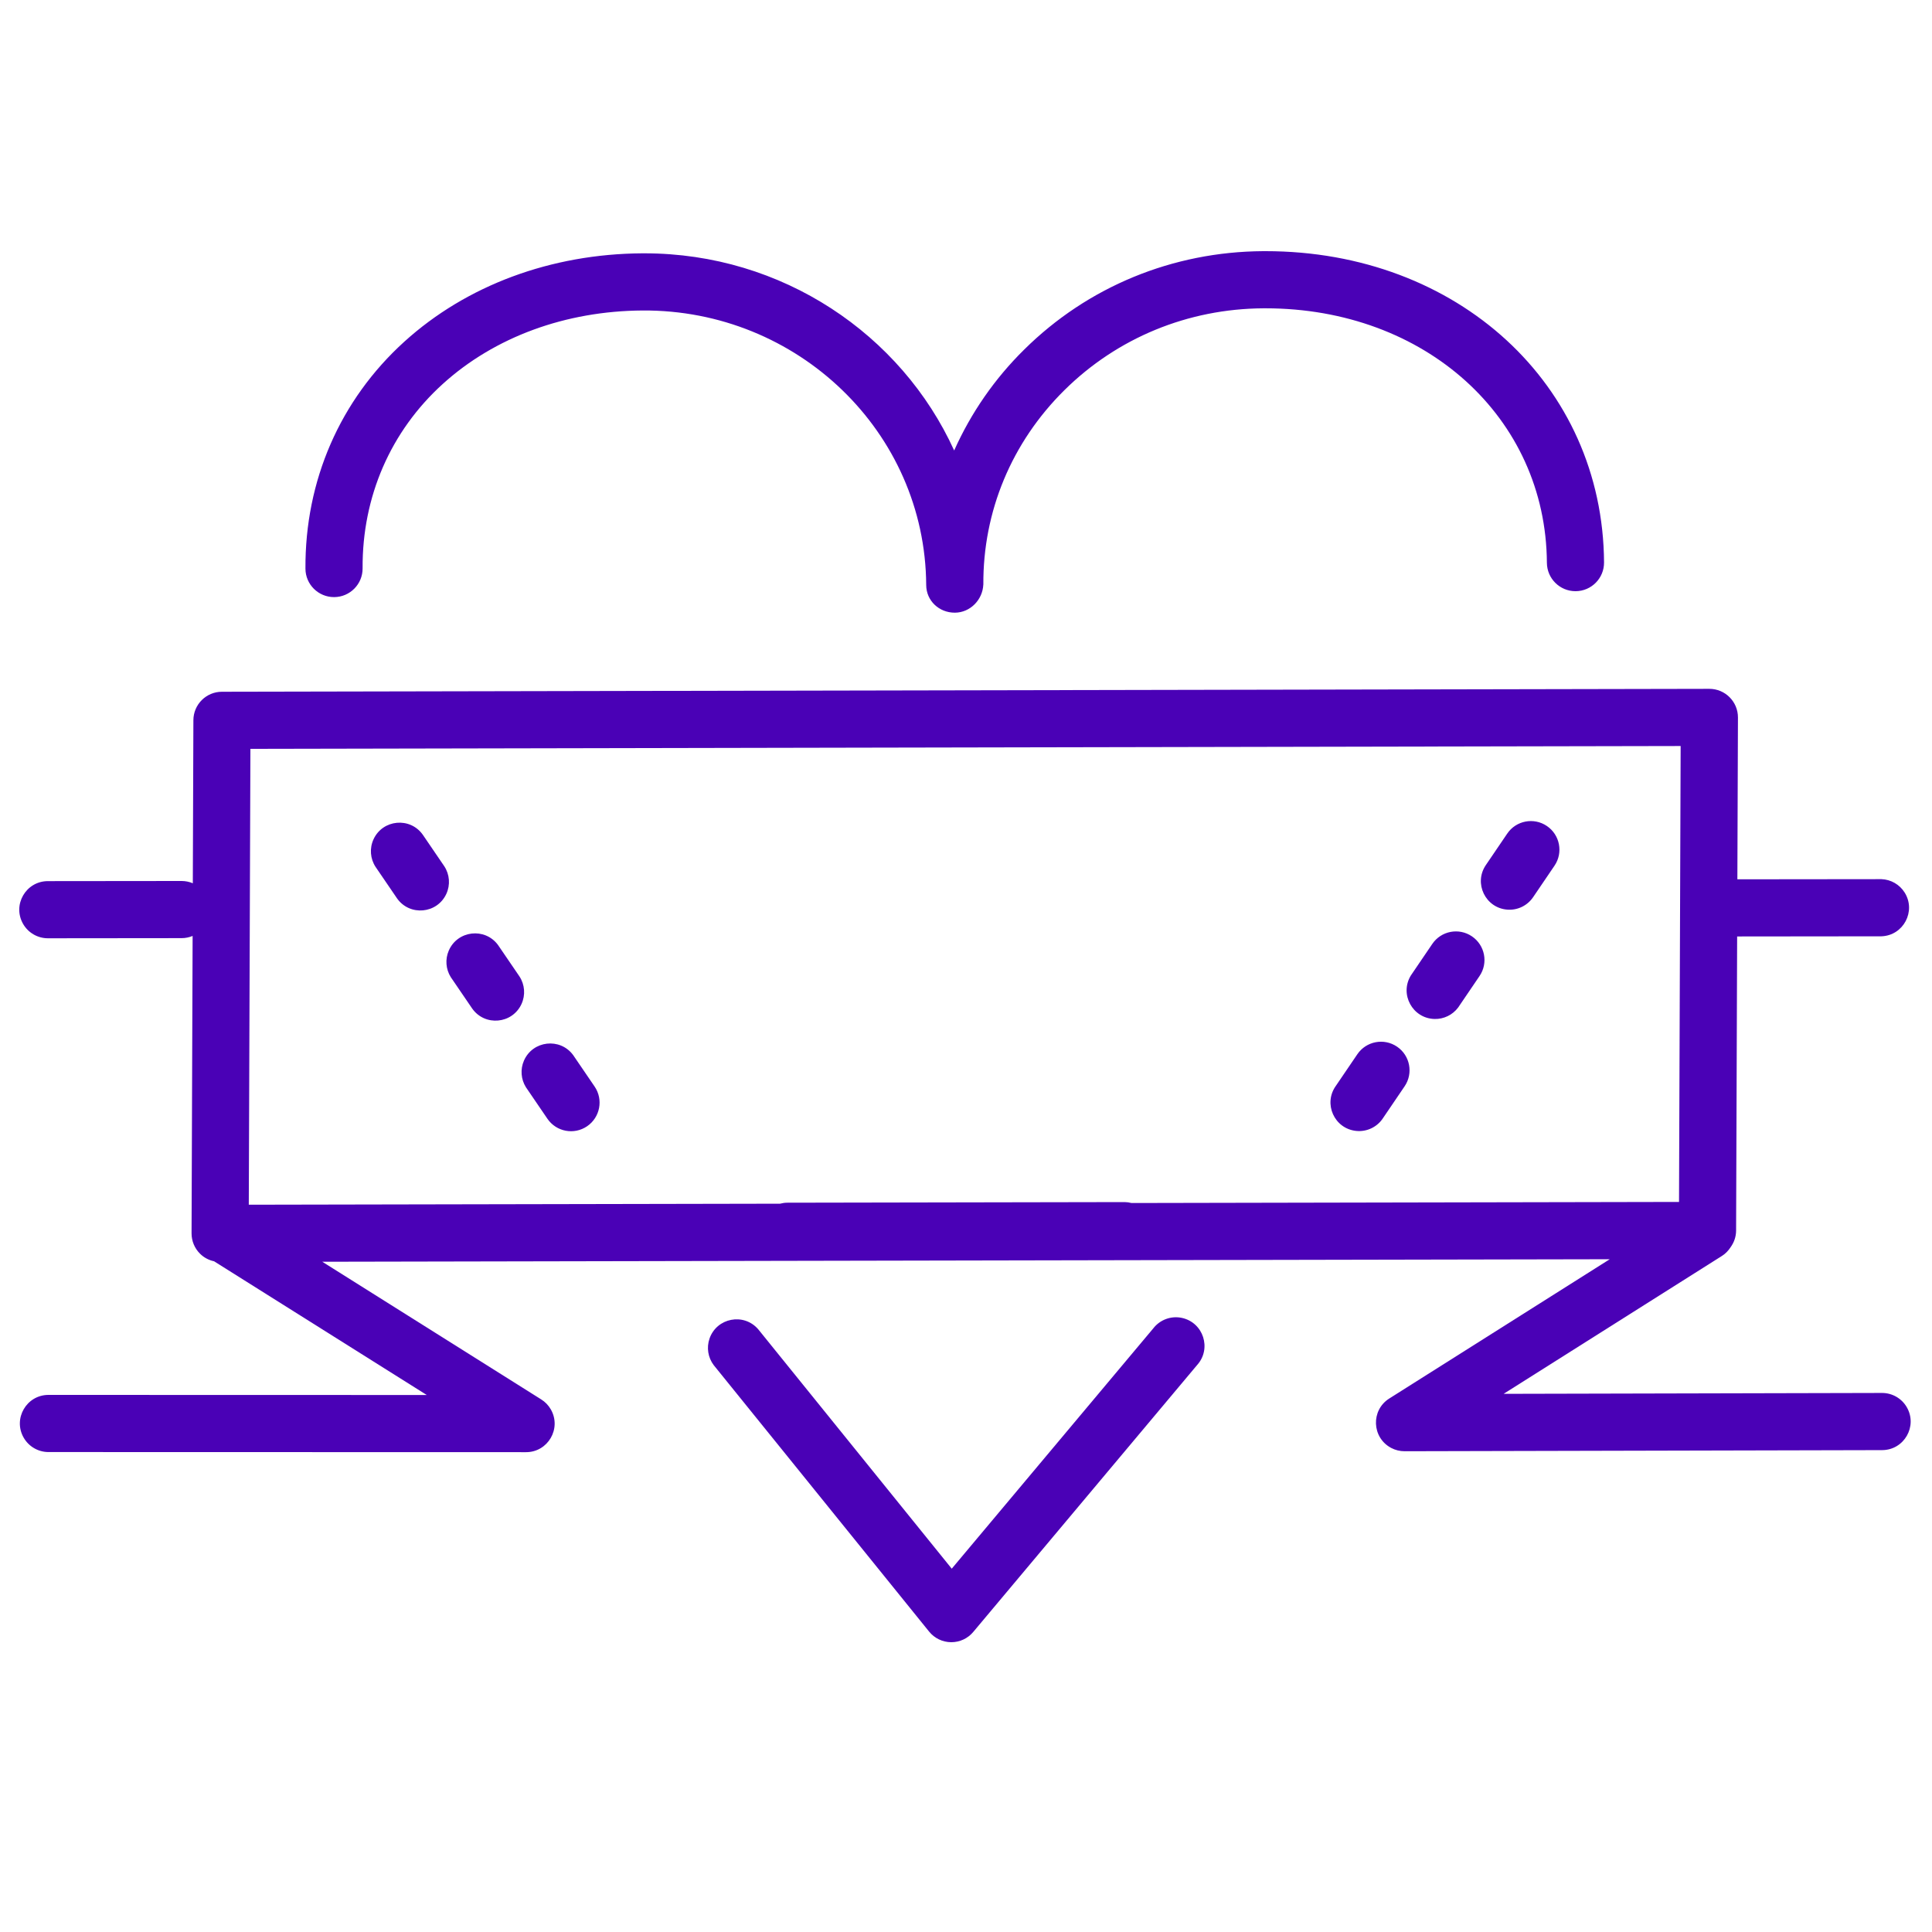 <?xml version="1.0" encoding="UTF-8"?> <svg xmlns="http://www.w3.org/2000/svg" viewBox="0 0 100.00 100.00"><path fill="#4a01b6" stroke="none" fill-opacity="1" stroke-width="1" stroke-opacity="1" color="rgb(51, 51, 51)" fill-rule="evenodd" id="tSvga653fc7265" title="Path 9" d="M17.289 30.906C17.292 30.906 17.295 30.906 17.298 30.906C18.115 30.901 18.773 30.235 18.768 29.418C18.745 25.709 20.218 22.321 22.917 19.874C25.596 17.445 29.271 16.094 33.264 16.071C41.281 16.021 47.89 22.359 47.94 30.279C47.94 30.28 47.94 30.281 47.94 30.282C47.945 31.096 48.606 31.712 49.418 31.712C49.421 31.712 49.425 31.712 49.428 31.712C50.218 31.707 50.86 31.046 50.896 30.263C50.897 30.263 50.897 30.263 50.898 30.263C50.874 26.471 52.363 22.896 55.093 20.196C57.831 17.486 61.489 15.981 65.392 15.958C65.428 15.958 65.465 15.958 65.501 15.958C73.766 15.958 80.02 21.604 80.067 29.13C80.073 29.943 80.733 30.599 81.546 30.6C81.549 30.6 81.552 30.6 81.555 30.6C82.372 30.595 83.03 29.929 83.025 29.112C82.968 19.906 75.445 13 65.504 13C65.461 13 65.418 13 65.375 13C60.694 13.029 56.303 14.837 53.012 18.094C51.489 19.594 50.26 21.365 49.388 23.317C46.651 17.306 40.488 13.112 33.356 13.112C33.32 13.112 33.283 13.112 33.247 13.112C28.525 13.141 24.15 14.764 20.93 17.683C17.6 20.701 15.782 24.876 15.81 29.436C15.814 30.249 16.476 30.906 17.289 30.906ZM97.411 72.099C97.41 72.099 97.409 72.099 97.408 72.099C90.881 72.114 84.354 72.13 77.827 72.145C81.593 69.766 85.358 67.388 89.124 65.009C89.312 64.89 89.461 64.734 89.574 64.557C89.751 64.314 89.859 64.018 89.86 63.694C89.878 58.62 89.896 53.545 89.914 48.471C92.404 48.468 94.895 48.466 97.385 48.463C98.523 48.421 99.189 47.162 98.584 46.197C98.323 45.782 97.874 45.523 97.384 45.505C97.384 45.505 97.383 45.505 97.383 45.505C94.897 45.508 92.412 45.51 89.926 45.513C89.936 42.721 89.946 39.93 89.956 37.138C89.958 36.319 89.296 35.655 88.477 35.654C88.476 35.654 88.475 35.654 88.474 35.654C62.811 35.704 37.149 35.755 11.486 35.805C10.672 35.806 10.012 36.465 10.01 37.279C10 40.092 9.99 42.905 9.98 45.718C9.797 45.64 9.599 45.6 9.4 45.6C9.4 45.6 9.399 45.6 9.399 45.6C7.092 45.602 4.785 45.605 2.478 45.607C1.339 45.607 0.628 46.84 1.198 47.826C1.462 48.283 1.951 48.565 2.479 48.565C2.479 48.565 2.48 48.565 2.48 48.565C4.787 48.563 7.094 48.56 9.401 48.558C9.603 48.558 9.794 48.517 9.97 48.444C9.952 53.575 9.933 58.705 9.915 63.836C9.914 64.23 10.069 64.607 10.347 64.886C10.549 65.089 10.805 65.225 11.081 65.284C14.75 67.591 18.42 69.898 22.089 72.205C15.562 72.203 9.036 72.202 2.509 72.2C1.371 72.2 0.659 73.432 1.228 74.418C1.492 74.876 1.981 75.158 2.509 75.158C10.747 75.16 18.986 75.162 27.224 75.164C28.362 75.168 29.077 73.938 28.511 72.951C28.39 72.74 28.218 72.561 28.011 72.432C24.235 70.057 20.458 67.683 16.682 65.308C38.895 65.265 61.107 65.221 83.32 65.178C79.517 67.58 75.714 69.983 71.911 72.385C70.947 72.991 71.001 74.413 72.008 74.945C72.221 75.058 72.459 75.116 72.701 75.116C72.702 75.116 72.703 75.116 72.704 75.116C80.942 75.097 89.181 75.077 97.419 75.058C98.558 75.055 99.266 73.82 98.694 72.835C98.429 72.378 97.94 72.098 97.411 72.099ZM58.566 62.268C58.449 62.237 58.329 62.221 58.208 62.22C58.207 62.22 58.206 62.22 58.205 62.22C52.383 62.231 46.562 62.241 40.74 62.252C40.614 62.252 40.493 62.274 40.376 62.303C31.21 62.321 22.043 62.338 12.877 62.356C12.905 54.49 12.933 46.625 12.961 38.759C37.637 38.711 62.314 38.662 86.99 38.614C86.962 46.48 86.934 54.346 86.906 62.212C77.459 62.231 68.013 62.249 58.566 62.268Z"></path><path fill="#4a01b6" stroke="none" fill-opacity="1" stroke-width="1" stroke-opacity="1" color="rgb(51, 51, 51)" fill-rule="evenodd" id="tSvgb546344bf4" title="Path 10" d="M22.995 44.835C22.625 44.292 22.254 43.749 21.884 43.206C21.226 42.277 19.809 42.408 19.333 43.443C19.12 43.906 19.161 44.447 19.441 44.873C19.811 45.416 20.182 45.959 20.552 46.502C21.21 47.431 22.627 47.3 23.103 46.265C23.316 45.802 23.275 45.261 22.995 44.835ZM29.666 54.61C28.989 53.694 27.574 53.855 27.119 54.899C26.924 55.347 26.963 55.862 27.222 56.276C27.592 56.819 27.963 57.362 28.333 57.905C28.793 58.581 29.714 58.755 30.389 58.294C31.063 57.833 31.237 56.914 30.777 56.239C30.407 55.696 30.036 55.153 29.666 54.61ZM26.885 50.537C26.515 49.994 26.144 49.451 25.774 48.908C25.094 47.994 23.68 48.158 23.228 49.204C23.035 49.65 23.074 50.163 23.331 50.575C23.701 51.118 24.072 51.661 24.442 52.204C25.1 53.133 26.517 53.002 26.993 51.967C27.206 51.504 27.165 50.963 26.885 50.537ZM80.068 42.755C79.393 42.295 78.472 42.471 78.014 43.147C77.645 43.691 77.275 44.234 76.906 44.778C76.267 45.72 76.887 47.001 78.022 47.083C78.549 47.122 79.056 46.876 79.353 46.439C79.722 45.895 80.092 45.352 80.461 44.808C80.919 44.133 80.743 43.213 80.068 42.755ZM72.31 54.175C71.635 53.716 70.715 53.892 70.256 54.567C69.887 55.111 69.517 55.654 69.148 56.198C68.48 57.12 69.061 58.419 70.194 58.536C70.751 58.594 71.293 58.332 71.594 57.859C71.963 57.315 72.333 56.772 72.702 56.228C73.161 55.553 72.986 54.633 72.31 54.175ZM76.188 48.466C75.513 48.006 74.592 48.182 74.134 48.859C73.765 49.403 73.395 49.946 73.026 50.49C72.431 51.462 73.112 52.713 74.251 52.742C74.73 52.754 75.184 52.534 75.472 52.151C75.841 51.607 76.211 51.064 76.58 50.52C77.04 49.845 76.864 48.924 76.188 48.466ZM59.695 68.754C56.217 72.901 52.74 77.048 49.262 81.195C45.922 77.063 42.581 72.93 39.241 68.798C38.494 67.938 37.096 68.209 36.724 69.286C36.564 69.751 36.645 70.264 36.94 70.657C40.657 75.255 44.373 79.853 48.09 84.451C48.368 84.795 48.785 84.996 49.227 85C49.232 85 49.236 85 49.241 85C49.678 85 50.093 84.807 50.374 84.471C54.237 79.865 58.099 75.26 61.962 70.654C62.726 69.809 62.289 68.454 61.175 68.214C60.619 68.095 60.044 68.305 59.695 68.754Z"></path></svg> 